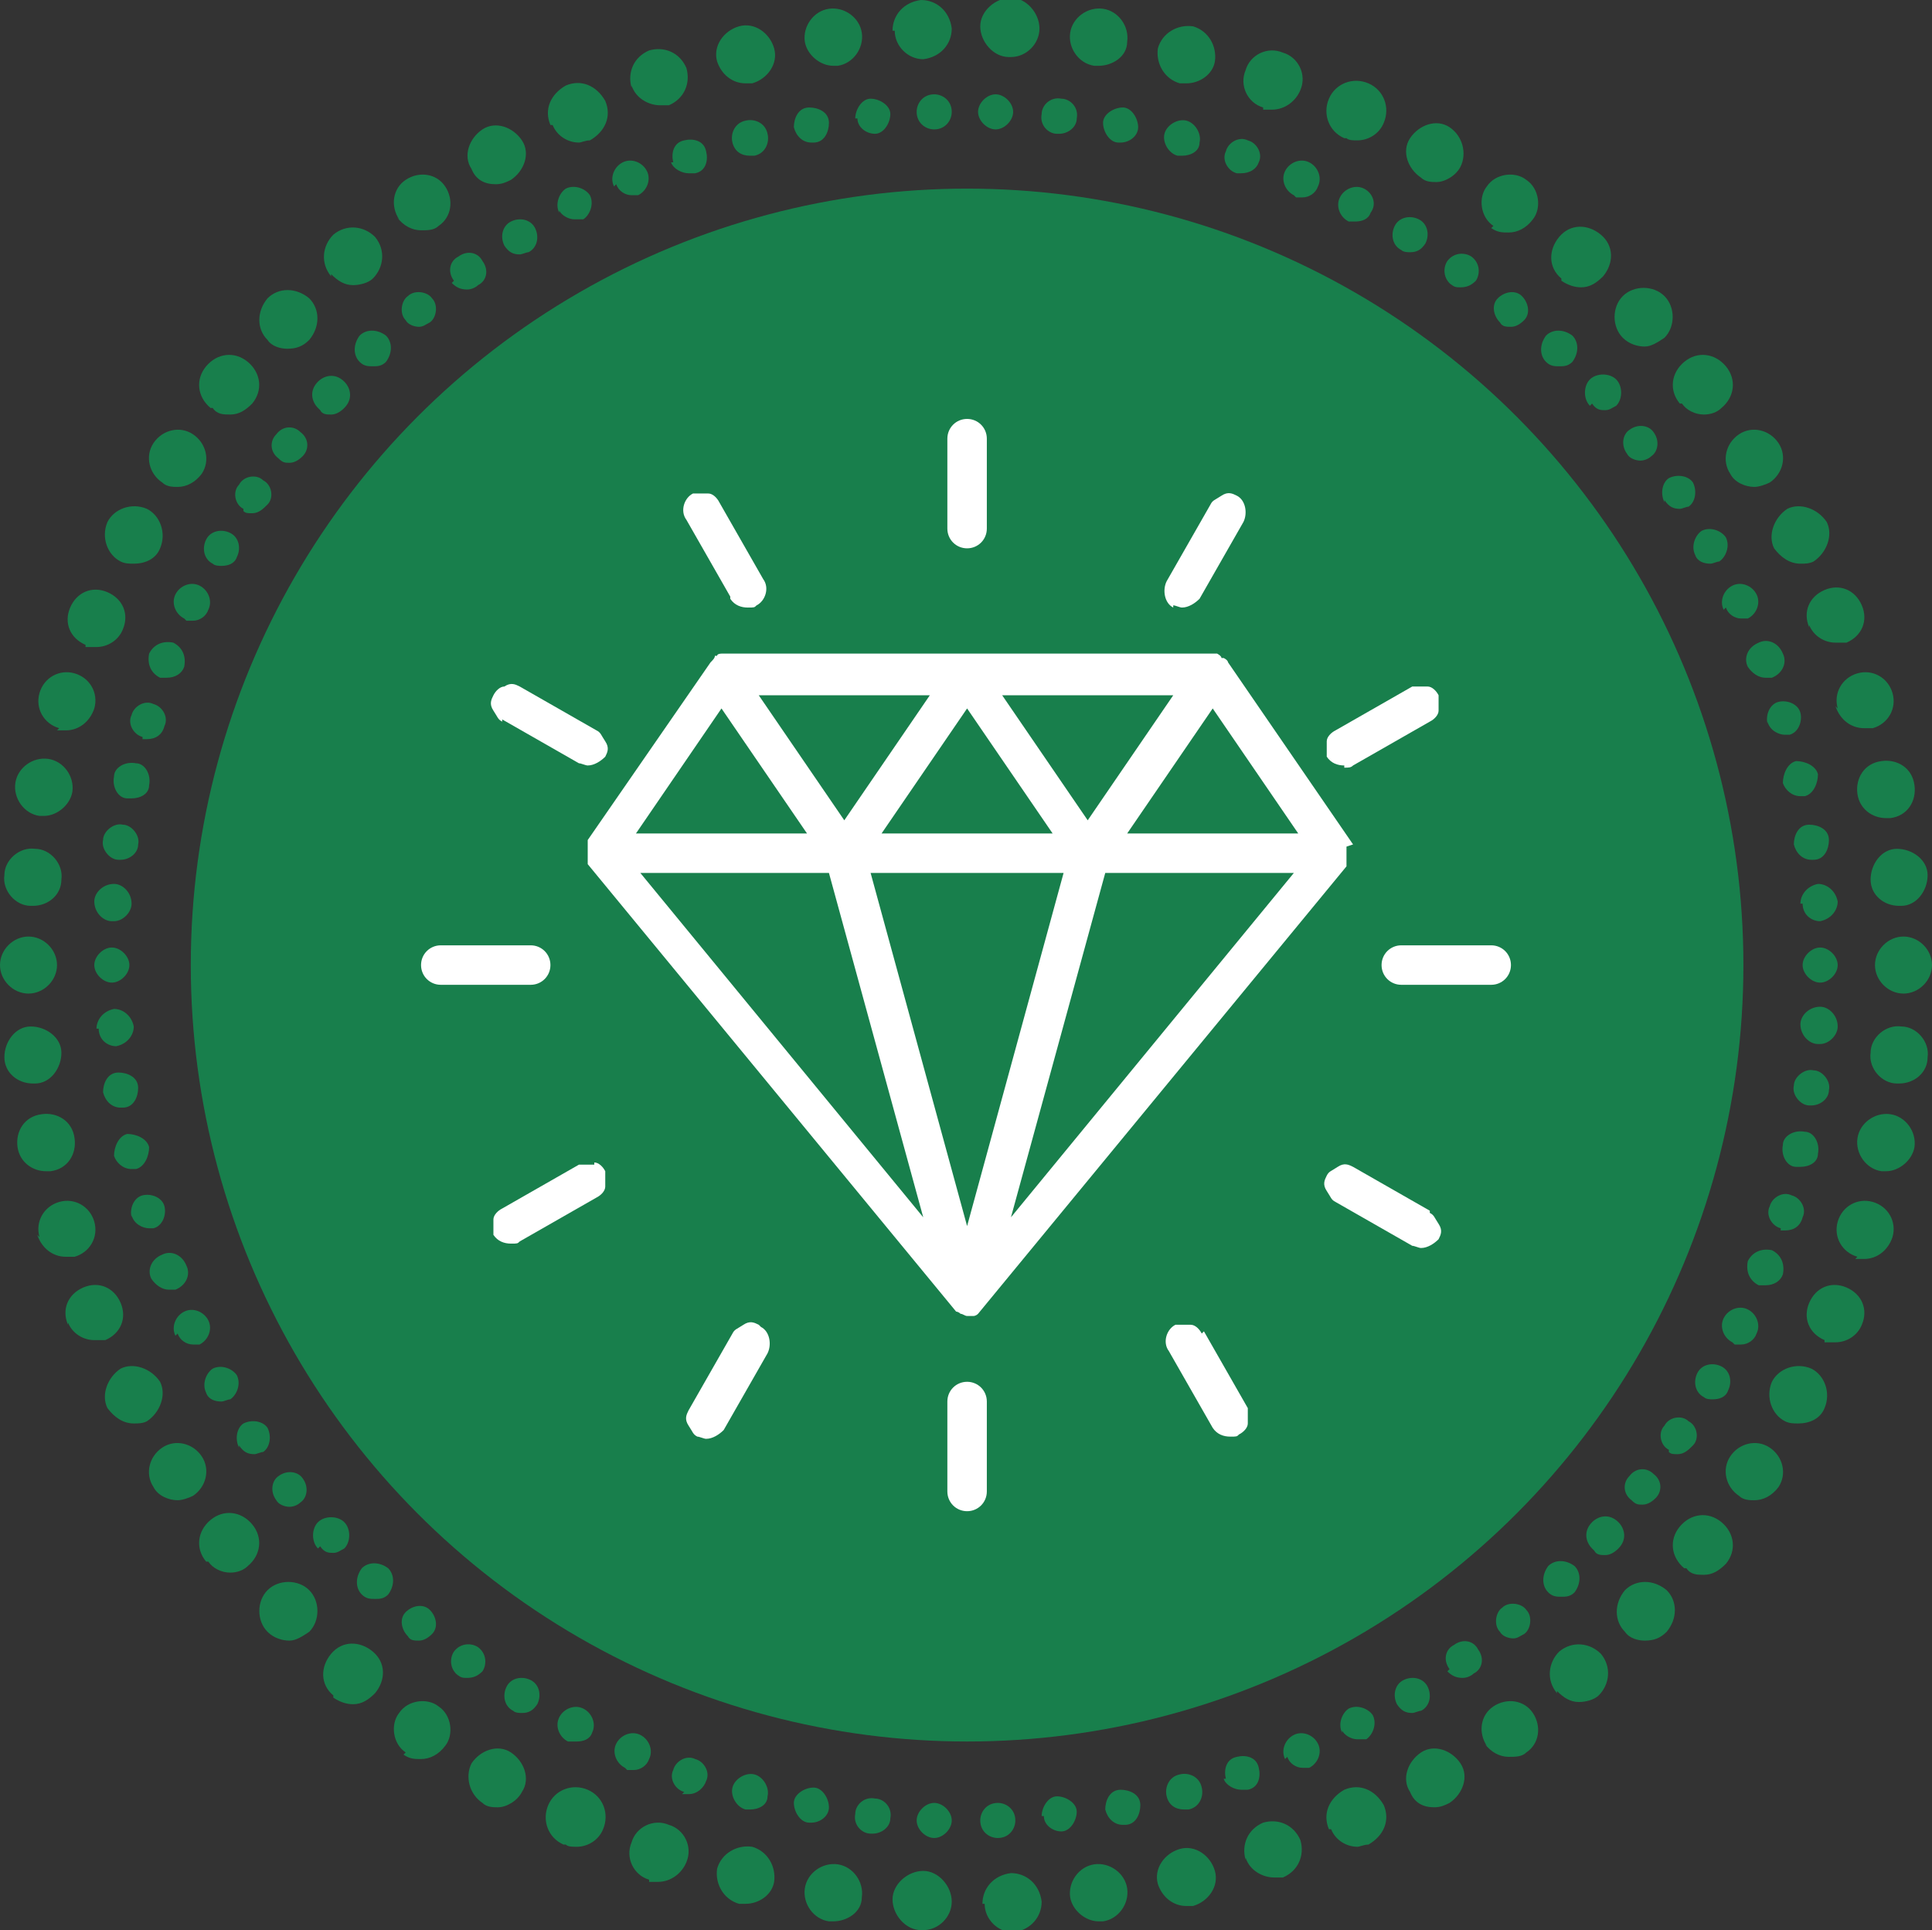 <svg xmlns="http://www.w3.org/2000/svg" id="Layer_1" viewBox="0 0 88.1 88"><rect x="0" y="0" width="88.1" height="88" fill="#333333" stroke="none"/><defs><style>      .st0 {        fill: #fff;      }      .st1 {        fill: #187f4c;      }    </style></defs><circle class="st1" cx="44.1" cy="44" r="35.4"></circle><path class="st1" d="M42.6,83.8h0c-.4,0-.8-.4-.8-.8h0c0-.4.4-.8.8-.8h0c.4,0,.8.4.8.8h0c0,.4-.4.8-.8.8h0ZM44.7,83c0-.4.3-.8.8-.8h0c.4,0,.8.3.8.8h0c0,.4-.3.8-.8.8h0c-.4,0-.8-.3-.8-.8h0ZM39.7,83.6c-.4,0-.8-.4-.7-.9h0c0-.4.4-.8.9-.7h0c.4,0,.8.4.7.9h0c0,.4-.4.7-.8.7h0s0,0,0,0ZM47.5,82.8c0-.4.3-.9.7-.9h0c.4,0,.9.3.9.7h0c0,.4-.3.9-.7.9h0s0,0,0,0h0c-.4,0-.8-.3-.8-.7h0ZM36.9,83.1c-.4,0-.7-.5-.7-.9h0c0-.4.5-.7.9-.7h0c.4,0,.7.5.7.9h0c0,.4-.4.7-.8.7h0s0,0-.1,0ZM50.4,82.5c0-.4.2-.9.7-.9h0c.4,0,.9.2.9.7h0c0,.4-.2.9-.7.9h0s-.1,0-.1,0h0c-.4,0-.7-.3-.8-.7ZM34,82.5c-.4-.1-.7-.6-.6-1h0c.1-.4.6-.7,1-.6h0c.4.1.7.6.6,1h0c0,.4-.4.6-.8.6h0c0,0-.1,0-.2,0ZM53.2,81.9c-.1-.4.1-.9.6-1h0c.4-.1.9.1,1,.6h0c.1.4-.1.9-.6,1h0c0,0-.1,0-.2,0h0c-.4,0-.7-.2-.8-.6ZM31.2,81.7c-.4-.1-.7-.6-.5-1h0c.1-.4.6-.7,1-.5h0c.4.1.7.6.5,1h0c-.1.3-.4.6-.8.6h0c0,0-.2,0-.3,0ZM55.9,81.1c-.1-.4,0-.9.5-1h0c.4-.1.9,0,1,.5h0c.1.4,0,.9-.5,1h0c0,0-.2,0-.3,0h0c-.3,0-.7-.2-.8-.5h0ZM28.5,80.6c-.4-.2-.6-.7-.4-1.1h0c.2-.4.7-.6,1.1-.4h0c.4.2.6.7.4,1.1h0c-.1.3-.4.5-.7.5h0c-.1,0-.2,0-.3,0ZM58.6,80.2c-.2-.4,0-.9.4-1.1h0c.4-.2.9,0,1.1.4h0c.2.4,0,.9-.4,1.1h0c-.1,0-.2,0-.3,0h0c-.3,0-.6-.2-.7-.5h0ZM25.9,79.4c-.4-.2-.6-.7-.4-1.1h0c.2-.4.7-.6,1.1-.4h0c.4.2.6.7.4,1.1h0c-.1.3-.4.4-.7.4h0c-.1,0-.3,0-.4,0h0ZM61.2,79c-.2-.4,0-.9.3-1.1h0c.4-.2.9,0,1.1.3h0c.2.4,0,.9-.3,1.1h0c-.1,0-.2,0-.4,0h0c-.3,0-.6-.2-.7-.4h0ZM23.4,78c-.4-.2-.5-.7-.3-1.1h0c.2-.4.7-.5,1.1-.3h0c.4.2.5.7.3,1.1h0c-.2.3-.4.4-.7.4h0c-.1,0-.3,0-.4-.1ZM63.7,77.7c-.2-.4-.1-.9.3-1.1h0c.4-.2.9-.1,1.1.3h0c.2.4.1.9-.3,1.1h0c-.1,0-.3.1-.4.1h0c-.3,0-.5-.1-.7-.4h0ZM20.9,76.4c-.4-.3-.4-.8-.2-1.1h0c.3-.4.8-.4,1.1-.2h0c.4.3.4.8.2,1.1h0c-.2.2-.4.3-.7.3h0c-.2,0-.3,0-.5-.2ZM66.1,76.1c-.3-.4-.2-.9.2-1.1h0c.4-.3.9-.2,1.1.2h0c.3.4.2.9-.2,1.1h0c-.1.1-.3.2-.5.2h0c-.3,0-.5-.1-.7-.3h0ZM18.6,74.6h0c-.3-.3-.4-.8-.1-1.1h0c.3-.3.8-.4,1.1-.1h0c.3.3.4.8.1,1.1h0c-.2.2-.4.3-.6.3h0c-.2,0-.4,0-.5-.2ZM68.4,74.4c-.3-.3-.2-.9.1-1.1h0c.3-.3.9-.2,1.1.1h0c.3.3.2.9-.1,1.1h0c-.2.1-.3.2-.5.2h0c-.2,0-.5-.1-.6-.3h0ZM16.5,72.7c-.3-.3-.3-.8,0-1.2h0c.3-.3.8-.3,1.2,0h0c.3.3.3.8,0,1.2h0c-.2.2-.4.2-.6.2h0c-.2,0-.4,0-.6-.2h0ZM70.6,72.6c-.3-.3-.3-.8,0-1.2h0c.3-.3.8-.3,1.2,0h0c.3.3.3.8,0,1.2h0c-.2.2-.4.2-.6.2h0c-.2,0-.4,0-.6-.2h0ZM14.5,70.6c-.3-.3-.3-.9,0-1.2h0c.3-.3.9-.3,1.2,0h0c.3.3.3.9,0,1.2h0c-.2.1-.3.2-.5.2h0c-.2,0-.4,0-.6-.3ZM72.6,70.6c-.3-.3-.4-.8,0-1.2h0c.3-.3.8-.4,1.2,0h0c.3.3.4.8,0,1.2h0c-.2.2-.4.3-.6.3h0c-.2,0-.4,0-.5-.2h0ZM12.6,68.4c-.3-.4-.2-.9.1-1.1h0c.4-.3.9-.2,1.1.1h0c.3.4.2.9-.1,1.1h0c-.1.1-.3.2-.5.2h0c-.2,0-.5-.1-.6-.3ZM74.4,68.4c-.4-.3-.4-.8-.1-1.1h0c.3-.4.8-.4,1.1-.1h0c.4.3.4.8.1,1.1h0c-.2.2-.4.3-.6.3h0c-.2,0-.3,0-.5-.2ZM10.9,66c-.2-.4-.1-.9.2-1.1h0c.4-.2.9-.1,1.1.2h0c.2.4.1.9-.2,1.1h0c-.1,0-.3.1-.4.1h0c-.3,0-.5-.1-.7-.4ZM76.1,66.1c-.4-.2-.5-.8-.2-1.1h0c.2-.4.8-.5,1.1-.2h0c.4.2.5.8.2,1.1h0c-.2.2-.4.4-.7.4h0c-.2,0-.3,0-.4-.1ZM9.4,63.5h0c-.2-.4,0-.9.3-1.1h0c.4-.2.9,0,1.1.3h0c.2.4,0,.9-.3,1.1h0c-.1,0-.3.1-.4.1h0c-.3,0-.6-.1-.7-.4h0ZM77.7,63.7c-.4-.2-.5-.7-.3-1.1h0c.2-.4.7-.5,1.1-.3h0c.4.2.5.7.3,1.1h0c-.1.3-.4.4-.7.4h0c-.1,0-.3,0-.4-.1h0ZM8,60.9c-.2-.4,0-.9.4-1.1h0c.4-.2.9,0,1.1.4h0c.2.4,0,.9-.4,1.1h0c-.1,0-.2,0-.3,0h0c-.3,0-.6-.2-.7-.5h0ZM79,61.2c-.4-.2-.6-.7-.4-1.1h0c.2-.4.7-.6,1.1-.4h0c.4.2.6.7.4,1.1h0c-.1.3-.4.5-.7.5h0c-.1,0-.2,0-.3,0h0ZM6.9,58.3h0c-.2-.4,0-.9.5-1.1h0c.4-.2.9,0,1.1.5h0c.2.4,0,.9-.5,1.1h0c0,0-.2,0-.3,0h0c-.3,0-.6-.2-.8-.5h0ZM80.2,58.6c-.4-.2-.6-.6-.5-1.1h0c.2-.4.6-.6,1.1-.5h0c.4.2.6.6.5,1.1h0c-.1.3-.4.5-.8.5h0c0,0-.2,0-.3,0h0ZM6,55.5h0c-.1-.4.1-.9.5-1h0c.4-.1.9.1,1,.5h0c.1.4-.1.9-.5,1h0c0,0-.2,0-.2,0h0c-.3,0-.7-.2-.8-.6h0ZM81.2,56c-.4-.1-.7-.6-.5-1h0c.1-.4.6-.7,1-.5h0c.4.1.7.6.5,1h0c-.1.4-.4.6-.8.6h0c0,0-.2,0-.2,0h0ZM5.2,52.7h0c0-.4.2-.9.6-1h0c.4,0,.9.2,1,.6h0c0,.4-.2.9-.6,1h0c0,0-.1,0-.2,0h0c-.4,0-.7-.3-.8-.6ZM81.9,53.2c-.4,0-.7-.5-.6-1h0c0-.4.5-.7,1-.6h0c.4,0,.7.5.6,1h0c0,.4-.4.6-.8.6h0c0,0-.1,0-.2,0h0ZM4.7,49.8c0-.4.2-.9.7-.9h0c.4,0,.9.2.9.7h0c0,.4-.2.9-.7.9h0s0,0-.1,0h0c-.4,0-.7-.3-.8-.7h0ZM82.5,50.4c-.4,0-.8-.5-.7-.9h0c0-.4.5-.8.9-.7h0c.4,0,.8.5.7.9h0c0,.4-.4.7-.8.7h0s0,0-.1,0h0ZM4.4,46.9c0-.4.3-.8.8-.9h0c.4,0,.8.3.9.8h0c0,.4-.3.8-.8.9h0c-.4,0-.8-.3-.8-.8ZM82.9,47.6c-.4,0-.8-.4-.8-.9h0c0-.4.4-.8.9-.8h0c.4,0,.8.4.8.9h0c0,.4-.4.8-.8.8h0ZM4.3,44c0-.4.4-.8.8-.8h0c.4,0,.8.4.8.8h0c0,.4-.4.8-.8.8h0c-.4,0-.8-.4-.8-.8h0ZM82.2,44c0-.4.4-.8.8-.8h0c.4,0,.8.4.8.8h0c0,.4-.4.8-.8.8h0c-.4,0-.8-.4-.8-.8ZM5.1,42c-.4,0-.8-.4-.8-.9h0c0-.4.4-.8.9-.8h0c.4,0,.8.4.8.9h0c0,.4-.4.8-.8.8h0ZM82.1,41.2c0-.4.3-.8.8-.9h0c.4,0,.8.3.9.8h0c0,.4-.3.8-.8.9h0c-.4,0-.8-.3-.8-.8ZM5.4,39.2c-.4,0-.8-.5-.7-.9h0c0-.4.5-.8.9-.7h0c.4,0,.8.5.7.9h0c0,.4-.4.7-.8.7h0s0,0-.1,0h0ZM81.8,38.5c0-.4.2-.9.7-.9h0c.4,0,.9.2.9.7h0c0,.4-.2.9-.7.9h0s0,0-.1,0h0c-.4,0-.7-.3-.8-.7h0ZM5.8,36.4c-.4,0-.7-.5-.6-1h0c0-.4.5-.7,1-.6h0c.4,0,.7.5.6,1h0c0,.4-.4.6-.8.6h0c0,0-.1,0-.2,0h0ZM81.3,35.7c0-.4.2-.9.6-1h0c.4,0,.9.2,1,.6h0c0,.4-.2.9-.6,1h0c0,0-.1,0-.2,0h0c-.4,0-.7-.3-.8-.6h0ZM6.5,33.6c-.4-.1-.7-.6-.5-1h0c.1-.4.6-.7,1-.5h0c.4.1.7.6.5,1h0c-.1.4-.4.6-.8.6h0c0,0-.2,0-.2,0h0ZM80.6,33h0c-.1-.4.1-.9.5-1h0c.4-.1.9.1,1,.5h0c.1.4-.1.9-.5,1h0c0,0-.2,0-.2,0h0c-.3,0-.7-.2-.8-.6h0ZM7.3,30.9c-.4-.2-.6-.6-.5-1.1h0c.2-.4.6-.6,1.1-.5h0c.4.2.6.6.5,1.1h0c-.1.3-.4.5-.8.5h0c0,0-.2,0-.3,0ZM79.7,30.4c-.2-.4,0-.9.5-1.1h0c.4-.2.9,0,1.1.5h0c.2.4,0,.9-.5,1.1h0c0,0-.2,0-.3,0h0c-.3,0-.6-.2-.8-.5ZM8.4,28.2c-.4-.2-.6-.7-.4-1.1h0c.2-.4.7-.6,1.1-.4h0c.4.2.6.7.4,1.1h0c-.1.3-.4.5-.7.5h0c-.1,0-.2,0-.3,0h0ZM78.6,27.8c-.2-.4,0-.9.4-1.1h0c.4-.2.9,0,1.1.4h0c.2.4,0,.9-.4,1.1h0c-.1,0-.2,0-.3,0h0c-.3,0-.6-.2-.7-.5h0ZM9.7,25.7c-.4-.2-.5-.7-.3-1.1h0c.2-.4.7-.5,1.1-.3h0c.4.2.5.7.3,1.1h0c-.1.3-.4.4-.7.4h0c-.1,0-.3,0-.4-.1h0ZM77.3,25.3c-.2-.4,0-.9.3-1.1h0c.4-.2.9,0,1.1.3h0c.2.4,0,.9-.3,1.1h0c-.1,0-.3.1-.4.1h0c-.3,0-.6-.1-.7-.4h0ZM11.1,23.2c-.4-.2-.5-.8-.2-1.1h0c.2-.4.8-.5,1.1-.2h0c.4.2.5.8.2,1.1h0c-.2.2-.4.4-.7.4h0c-.2,0-.3,0-.4-.1ZM75.9,22.9c-.2-.4-.1-.9.2-1.1h0c.4-.2.9-.1,1.1.2h0c.2.4.1.9-.2,1.1h0c-.1,0-.3.1-.4.1h0c-.3,0-.5-.1-.7-.4ZM12.7,20.9c-.4-.3-.4-.8-.1-1.1h0c.3-.4.8-.4,1.1-.1h0c.4.3.4.8.1,1.1h0c-.2.2-.4.3-.6.3h0c-.2,0-.3,0-.5-.2ZM74.2,20.7c-.3-.4-.2-.9.1-1.1h0c.4-.3.9-.2,1.1.1h0c.3.4.2.9-.1,1.1h0c-.1.1-.3.2-.5.2h0c-.2,0-.5-.1-.6-.3h0ZM14.5,18.6c-.3-.3-.4-.8,0-1.2h0c.3-.3.8-.4,1.2,0h0c.3.3.4.8,0,1.2h0c-.2.2-.4.3-.6.3h0c-.2,0-.4,0-.5-.2h0ZM72.5,18.5c-.3-.3-.3-.9,0-1.2h0c.3-.3.9-.3,1.2,0h0c.3.3.3.9,0,1.2h0c-.2.1-.3.2-.5.2h0c-.2,0-.4,0-.6-.3ZM16.4,16.5c-.3-.3-.3-.8,0-1.2h0c.3-.3.8-.3,1.2,0h0c.3.3.3.8,0,1.2h0c-.2.2-.4.2-.6.2h0c-.2,0-.4,0-.6-.2ZM70.5,16.5c-.3-.3-.3-.8,0-1.2h0c.3-.3.8-.3,1.2,0h0c.3.3.3.8,0,1.2h0c-.2.2-.4.2-.6.2h0c-.2,0-.4,0-.6-.2h0ZM18.5,14.6c-.3-.3-.2-.9.1-1.1h0c.3-.3.9-.2,1.1.1h0c.3.3.2.9-.1,1.1h0c-.2.1-.3.2-.5.2h0c-.2,0-.5-.1-.6-.3ZM68.4,14.7c-.3-.3-.4-.8-.1-1.1h0c.3-.3.8-.4,1.1-.1h0c.3.3.4.8.1,1.1h0c-.2.2-.4.3-.6.3h0c-.2,0-.4,0-.5-.2ZM20.7,12.8c-.3-.4-.2-.9.2-1.1h0c.4-.3.9-.2,1.1.2h0c.3.4.2.9-.2,1.1h0c-.1.1-.3.2-.5.2h0c-.3,0-.5-.1-.7-.3h0ZM66.2,13c-.4-.3-.4-.8-.2-1.1h0c.3-.4.8-.4,1.1-.2h0c.4.3.4.8.2,1.1h0c-.2.2-.4.3-.7.3h0c-.2,0-.3,0-.5-.2ZM23,11.2c-.2-.4-.1-.9.3-1.1h0c.4-.2.9-.1,1.1.3h0c.2.4.1.9-.3,1.1h0c-.1,0-.3.1-.4.1h0c-.3,0-.5-.1-.7-.4h0ZM63.9,11.4c-.4-.2-.5-.7-.3-1.1h0c.2-.4.7-.5,1.1-.3h0c.4.2.5.7.3,1.1h0c-.2.3-.4.4-.7.4h0c-.1,0-.3,0-.4-.1h0ZM25.5,9.7c-.2-.4,0-.9.3-1.1h0c.4-.2.9,0,1.1.3h0c.2.4,0,.9-.3,1.1h0c-.1,0-.2,0-.4,0h0c-.3,0-.6-.2-.7-.4h0ZM61.5,10.1h0c-.4-.2-.6-.7-.4-1.1h0c.2-.4.7-.6,1.1-.4h0c.4.2.6.7.3,1.1h0c-.1.3-.4.4-.7.4h0c-.1,0-.3,0-.4,0h0ZM28,8.5c-.2-.4,0-.9.4-1.1h0c.4-.2.9,0,1.1.4h0c.2.4,0,.9-.4,1.1h0c-.1,0-.2,0-.3,0h0c-.3,0-.6-.2-.7-.5ZM59,8.9c-.4-.2-.6-.7-.4-1.1h0c.2-.4.7-.6,1.1-.4h0c.4.2.6.7.4,1.1h0c-.1.3-.4.5-.7.5h0c-.1,0-.2,0-.3,0ZM30.7,7.4c-.1-.4,0-.9.5-1h0c.4-.1.9,0,1,.5h0c.1.4,0,.9-.5,1h0c0,0-.2,0-.3,0h0c-.3,0-.7-.2-.8-.5ZM56.4,7.9c-.4-.1-.7-.6-.5-1h0c.1-.4.6-.7,1-.5h0c.4.1.7.6.5,1h0c-.1.3-.4.5-.8.5h0c0,0-.2,0-.3,0h0ZM33.4,6.5c-.1-.4.1-.9.6-1h0c.4-.1.9.1,1,.6h0c.1.4-.1.9-.6,1h0c0,0-.1,0-.2,0h0c-.4,0-.7-.2-.8-.6h0ZM53.7,7.1h0c-.4-.1-.7-.6-.6-1h0c.1-.4.6-.7,1-.6h0c.4.1.7.6.6,1h0c0,.4-.4.6-.8.6h0c0,0-.1,0-.2,0ZM36.2,5.8c0-.4.2-.9.7-.9h0c.4,0,.9.2.9.7h0c0,.4-.2.9-.7.9h0s-.1,0-.1,0h0c-.4,0-.7-.3-.8-.7ZM51,6.5c-.4,0-.7-.5-.7-.9h0c0-.4.5-.7.9-.7h0c.4,0,.7.5.7.9h0c0,.4-.4.7-.8.7h0s0,0-.1,0ZM39,5.4c0-.4.3-.9.7-.9h0c.4,0,.9.3.9.7h0c0,.4-.3.9-.7.9h0s0,0,0,0h0c-.4,0-.8-.3-.8-.7h0ZM48.2,6.1c-.4,0-.8-.4-.7-.9h0c0-.4.4-.8.9-.7h0c.4,0,.8.4.7.9h0c0,.4-.4.7-.8.7h0s0,0,0,0h0ZM41.8,5.1c0-.4.3-.8.8-.8h0c.4,0,.8.3.8.8h0c0,.4-.3.8-.8.8h0c-.4,0-.8-.3-.8-.8ZM45.4,5.9c-.4,0-.8-.4-.8-.8h0c0-.4.4-.8.8-.8h0c.4,0,.8.4.8.8h0c0,.4-.4.8-.8.8h0Z"></path><path class="st1" d="M44.8,86.8c0-.7.5-1.3,1.3-1.4h0c.7,0,1.3.5,1.4,1.3h0c0,.7-.5,1.3-1.3,1.4h0c-.7,0-1.3-.6-1.3-1.3ZM42,88h0c-.7,0-1.3-.7-1.3-1.4h0c0-.7.7-1.3,1.4-1.3h0c.7,0,1.3.7,1.3,1.4h0c0,.7-.6,1.3-1.3,1.3h0ZM48.8,86.5c-.1-.7.4-1.4,1.1-1.5h0c.7-.1,1.4.4,1.5,1.1h0c.1.7-.4,1.4-1.1,1.5h0c0,0-.1,0-.2,0h0c-.6,0-1.2-.5-1.3-1.1h0ZM37.8,87.6h0c-.7-.1-1.2-.8-1.1-1.5h0c.1-.7.8-1.2,1.5-1.1h0c.7.1,1.2.8,1.1,1.5h0c0,.7-.7,1.1-1.3,1.1h0c0,0-.1,0-.2,0h0ZM52.8,85.9c-.2-.7.3-1.4,1-1.6h0c.7-.2,1.4.3,1.6,1h0c.2.7-.3,1.4-1,1.6h0c-.1,0-.2,0-.3,0h0c-.6,0-1.1-.4-1.3-1h0ZM33.7,86.8c-.7-.2-1.1-.9-1-1.6h0c.2-.7.9-1.1,1.6-1h0c.7.2,1.1.9,1,1.6h0c-.1.6-.7,1-1.3,1h0c-.1,0-.2,0-.3,0h0ZM29.6,85.7h0c-.7-.2-1.1-1-.8-1.7h0c.2-.7,1-1.1,1.7-.8h0c.7.2,1.1,1,.8,1.7h0c-.2.5-.7.9-1.3.9h0c-.1,0-.3,0-.4,0h0ZM56.8,84.8c-.2-.7.1-1.4.8-1.7h0c.7-.2,1.4.1,1.7.8h0c.2.7-.1,1.4-.8,1.7h0c-.1,0-.3,0-.4,0h0c-.5,0-1.1-.3-1.3-.9h0ZM25.7,84.1h0c-.7-.3-1-1.1-.7-1.8h0c.3-.7,1.1-1,1.8-.7h0c.7.3,1,1.1.7,1.8h0c-.2.5-.7.8-1.2.8h0c-.2,0-.4,0-.5-.1h0ZM60.6,83.4c-.3-.7,0-1.4.7-1.8h0c.7-.3,1.4,0,1.8.7h0c.3.7,0,1.4-.7,1.8h0c-.2,0-.4.1-.5.1h0c-.5,0-1-.3-1.2-.8h0ZM22,82.2c-.6-.4-.8-1.2-.5-1.8h0c.4-.6,1.2-.9,1.8-.5h0c.6.4.9,1.2.5,1.8h0c-.2.4-.7.7-1.1.7h0c-.2,0-.5,0-.7-.2ZM64.3,81.7c-.4-.6-.1-1.4.5-1.8h0c.6-.4,1.4-.1,1.8.5h0c.4.6.1,1.4-.5,1.8h0c-.2.1-.4.2-.7.2h0c-.5,0-.9-.2-1.1-.7h0ZM18.5,79.9c-.6-.4-.7-1.3-.3-1.8h0c.4-.6,1.3-.7,1.8-.3h0c.6.4.7,1.3.3,1.8h0c-.3.4-.7.6-1.1.6h0c-.3,0-.5,0-.8-.2ZM67.8,79.6c-.4-.6-.3-1.4.3-1.8h0c.6-.4,1.4-.3,1.8.3h0c.4.6.3,1.4-.3,1.8h0c-.2.2-.5.2-.8.2h0c-.4,0-.8-.2-1.1-.6h0ZM15.2,77.3c-.6-.5-.6-1.3-.1-1.9h0c.5-.6,1.3-.6,1.9-.1h0c.6.5.6,1.3.1,1.9h0c-.3.3-.6.5-1,.5h0c-.3,0-.6-.1-.9-.3h0ZM71,77.2c-.5-.6-.4-1.4.1-1.9h0c.6-.5,1.4-.4,1.9.1h0c.5.6.4,1.4-.1,1.9h0c-.2.2-.6.3-.9.3h0c-.4,0-.7-.2-1-.5h0ZM12.2,74.4c-.5-.5-.5-1.4,0-1.9h0c.5-.5,1.4-.5,1.9,0h0c.5.5.5,1.4,0,1.9h0c-.3.2-.6.4-.9.4h0c-.3,0-.7-.1-1-.4ZM74.1,74.4c-.5-.5-.5-1.3,0-1.9h0c.5-.5,1.3-.5,1.9,0h0c.5.5.5,1.3,0,1.9h0c-.3.3-.6.4-1,.4h0c-.3,0-.7-.1-.9-.4ZM9.4,71.2c-.5-.6-.4-1.4.2-1.9h0c.6-.5,1.4-.4,1.9.2h0c.5.6.4,1.4-.2,1.9h0c-.2.2-.5.3-.8.3h0c-.4,0-.8-.2-1-.5h0ZM76.8,71.5c-.6-.5-.7-1.3-.2-1.9h0c.5-.6,1.3-.7,1.9-.2h0c.6.5.7,1.3.2,1.9h0c-.3.3-.6.5-1,.5h0c-.3,0-.6,0-.8-.3h0ZM7,67.8c-.4-.6-.2-1.4.4-1.8h0c.6-.4,1.4-.2,1.8.4h0c.4.6.2,1.4-.4,1.8h0c-.2.1-.5.2-.7.2h0c-.4,0-.9-.2-1.1-.6ZM79.3,68.2c-.6-.4-.8-1.2-.4-1.8h0c.4-.6,1.2-.8,1.8-.4h0c.6.4.8,1.2.4,1.8h0c-.3.4-.7.6-1.1.6h0c-.2,0-.5,0-.7-.2ZM4.9,64.2h0c-.3-.6,0-1.4.6-1.8h0c.6-.3,1.4,0,1.8.6h0c.3.6,0,1.4-.6,1.8h0c-.2.1-.4.1-.6.1h0c-.5,0-.9-.3-1.2-.7ZM81.4,64.8c-.6-.3-.9-1.1-.6-1.8h0c.3-.6,1.1-.9,1.8-.6h0c.6.3.9,1.1.6,1.8h0c-.2.5-.7.7-1.2.7h0c-.2,0-.4,0-.6-.1ZM3.1,60.4c-.3-.7,0-1.4.7-1.7h0c.7-.3,1.4,0,1.7.7h0c.3.7,0,1.4-.7,1.7h0c-.2,0-.3,0-.5,0h0c-.5,0-1-.3-1.2-.8h0ZM83.2,61.1c-.7-.3-1-1-.7-1.7h0c.3-.7,1-1,1.7-.7h0c.7.3,1,1,.7,1.7h0c-.2.5-.7.8-1.2.8h0c-.2,0-.3,0-.5,0h0ZM1.8,56.4c-.2-.7.2-1.4.9-1.6h0c.7-.2,1.4.2,1.6.9h0c.2.7-.2,1.4-.9,1.6h0c-.1,0-.2,0-.4,0h0c-.6,0-1.1-.4-1.3-1ZM84.7,57.3c-.7-.2-1.1-.9-.9-1.6h0c.2-.7.9-1.1,1.6-.9h0c.7.2,1.1.9.9,1.6h0c-.2.6-.7,1-1.3,1h0c-.1,0-.2,0-.4,0h0ZM.8,52.3c-.1-.7.3-1.4,1.1-1.5h0c.7-.1,1.4.3,1.5,1.1h0c.1.7-.3,1.4-1.1,1.5h0c0,0-.2,0-.2,0h0c-.6,0-1.2-.4-1.3-1.1ZM85.8,53.4c-.7-.1-1.2-.8-1.1-1.5h0c.1-.7.8-1.2,1.5-1.1h0c.7.1,1.2.8,1.1,1.5h0c-.1.6-.7,1.1-1.3,1.1h0c0,0-.2,0-.2,0ZM.2,48.2c0-.7.5-1.4,1.2-1.4h0c.7,0,1.4.5,1.4,1.2h0c0,.7-.5,1.4-1.2,1.4h0s0,0-.1,0h0c-.7,0-1.3-.5-1.3-1.2h0ZM86.5,49.4c-.7,0-1.3-.7-1.2-1.4h0c0-.7.7-1.3,1.4-1.2h0c.7,0,1.3.7,1.2,1.4h0c0,.7-.6,1.2-1.3,1.2h0s0,0-.1,0h0ZM85.5,44c0-.7.6-1.3,1.3-1.3h0c.7,0,1.3.6,1.3,1.3h0c0,.7-.6,1.3-1.3,1.3h0c-.7,0-1.3-.6-1.3-1.3ZM0,44c0-.7.6-1.3,1.3-1.3h0c.7,0,1.3.6,1.3,1.3h0c0,.7-.6,1.3-1.3,1.3h0c-.7,0-1.3-.6-1.3-1.3ZM85.3,40.1c0-.7.5-1.4,1.2-1.4h0c.7,0,1.4.5,1.4,1.2h0c0,.7-.5,1.4-1.2,1.4h0s0,0-.1,0h0c-.7,0-1.3-.5-1.3-1.2h0ZM1.4,41.3c-.7,0-1.3-.7-1.2-1.4h0c0-.7.7-1.3,1.4-1.2h0c.7,0,1.3.7,1.2,1.4h0c0,.7-.6,1.2-1.3,1.2h0s0,0-.1,0h0ZM84.7,36.2c-.1-.7.3-1.4,1.1-1.5h0c.7-.1,1.4.3,1.5,1.1h0c.1.7-.3,1.4-1.1,1.5h0c0,0-.2,0-.2,0h0c-.6,0-1.2-.4-1.3-1.1h0ZM1.8,37.2c-.7-.1-1.2-.8-1.1-1.5h0c.1-.7.8-1.2,1.5-1.1h0c.7.1,1.2.8,1.1,1.5h0c-.1.6-.7,1.1-1.3,1.1h0c0,0-.2,0-.2,0h0ZM83.8,32.3c-.2-.7.2-1.4.9-1.6h0c.7-.2,1.4.2,1.6.9h0c.2.7-.2,1.4-.9,1.6h0c-.1,0-.2,0-.4,0h0c-.6,0-1.1-.4-1.3-1h0ZM2.7,33.2c-.7-.2-1.1-.9-.9-1.6h0c.2-.7.9-1.1,1.6-.9h0c.7.2,1.1.9.9,1.6h0c-.2.6-.7,1-1.3,1h0c-.1,0-.2,0-.4,0ZM82.5,28.6c-.3-.7,0-1.4.7-1.7h0c.7-.3,1.4,0,1.7.7h0c.3.7,0,1.4-.7,1.7h0c-.2,0-.3,0-.5,0h0c-.5,0-1-.3-1.2-.8h0ZM3.9,29.4c-.7-.3-1-1-.7-1.7h0c.3-.7,1-1,1.7-.7h0c.7.3,1,1,.7,1.7h0c-.2.5-.7.8-1.2.8h0c-.2,0-.3,0-.5,0h0ZM5.5,25.6c-.6-.3-.9-1.1-.6-1.8h0c.3-.6,1.1-.9,1.8-.6h0c.6.3.9,1.1.6,1.8h0c-.2.5-.7.7-1.2.7h0c-.2,0-.4,0-.6-.1ZM80.9,25c-.3-.6,0-1.4.6-1.8h0c.6-.3,1.4,0,1.8.6h0c.3.6,0,1.4-.6,1.8h0c-.2.1-.4.1-.6.1h0c-.5,0-.9-.3-1.2-.7ZM7.4,22c-.6-.4-.8-1.2-.4-1.8h0c.4-.6,1.2-.8,1.8-.4h0c.6.4.8,1.2.4,1.8h0c-.3.4-.7.6-1.1.6h0c-.2,0-.5,0-.7-.2ZM78.9,21.6c-.4-.6-.2-1.4.4-1.8h0c.6-.4,1.4-.2,1.8.4h0c.4.6.2,1.4-.4,1.8h0c-.2.1-.5.2-.7.2h0c-.4,0-.9-.2-1.1-.6ZM9.6,18.6c-.6-.5-.7-1.3-.2-1.9h0c.5-.6,1.3-.7,1.9-.2h0c.6.5.7,1.3.2,1.9h0c-.3.3-.6.5-1,.5h0c-.3,0-.6,0-.8-.3h0ZM76.6,18.4h0c-.5-.6-.4-1.4.2-1.9h0c.6-.5,1.4-.4,1.9.2h0c.5.6.4,1.4-.2,1.9h0c-.2.2-.5.3-.8.3h0c-.4,0-.8-.2-1-.5h0ZM12.2,15.5c-.5-.5-.5-1.3,0-1.9h0c.5-.5,1.3-.5,1.9,0h0c.5.5.5,1.3,0,1.9h0c-.3.3-.6.4-1,.4h0c-.3,0-.7-.1-.9-.4ZM74,15.4c-.5-.5-.5-1.4,0-1.9h0c.5-.5,1.4-.5,1.9,0h0c.5.5.5,1.4,0,1.9h0c-.3.2-.6.4-.9.4h0c-.3,0-.7-.1-1-.4ZM15.1,12.6c-.5-.6-.4-1.4.1-1.9h0c.6-.5,1.4-.4,1.9.1h0c.5.6.4,1.4-.1,1.9h0c-.2.2-.6.3-.9.3h0c-.4,0-.7-.2-1-.5h0ZM71.2,12.7c-.6-.5-.6-1.3-.1-1.9h0c.5-.6,1.3-.6,1.9-.1h0c.6.5.6,1.3.1,1.9h0c-.3.3-.6.5-1,.5h0c-.3,0-.6-.1-.9-.3h0ZM18.2,10c-.4-.6-.3-1.4.3-1.8h0c.6-.4,1.4-.3,1.8.3h0c.4.6.3,1.4-.3,1.8h0c-.2.2-.5.2-.8.2h0c-.4,0-.8-.2-1.1-.6ZM68.1,10.3c-.6-.4-.7-1.3-.3-1.8h0c.4-.6,1.3-.7,1.8-.3h0c.6.4.7,1.3.3,1.8h0c-.3.4-.7.6-1.1.6h0c-.3,0-.5,0-.8-.2ZM21.5,7.7c-.4-.6-.1-1.4.5-1.8h0c.6-.4,1.4-.1,1.8.5h0c.4.6.1,1.4-.5,1.8h0c-.2.1-.4.2-.7.2h0c-.5,0-.9-.2-1.1-.7h0ZM64.8,8.1c-.6-.4-.9-1.2-.5-1.8h0c.4-.6,1.2-.9,1.8-.5h0c.6.4.8,1.2.5,1.8h0c-.2.4-.7.7-1.1.7h0c-.2,0-.5,0-.7-.2h0ZM25.1,5.7c-.3-.7,0-1.4.7-1.8h0c.7-.3,1.4,0,1.8.7h0c.3.7,0,1.4-.7,1.8h0c-.2,0-.4.1-.5.1h0c-.5,0-1-.3-1.2-.8h0ZM61.3,6.3c-.7-.3-1-1.1-.7-1.8h0c.3-.7,1.1-1,1.8-.7h0c.7.3,1,1.1.7,1.8h0c-.2.5-.7.8-1.2.8h0c-.2,0-.4,0-.5-.1h0ZM57.6,4.9c-.7-.2-1.1-1-.8-1.7h0c.2-.7,1-1.1,1.7-.8h0c.7.2,1.1,1,.8,1.7h0c-.2.5-.7.9-1.3.9h0c-.1,0-.3,0-.4,0h0ZM28.8,4c-.2-.7.1-1.4.8-1.7h0c.7-.2,1.4.1,1.7.8h0c.2.7-.1,1.4-.8,1.7h0c-.1,0-.3,0-.4,0h0c-.5,0-1.1-.3-1.3-.9h0ZM53.8,3.8h0c-.7-.2-1.1-.9-1-1.6h0c.2-.7.9-1.1,1.6-1h0c.7.2,1.1.9,1,1.6h0c-.1.6-.7,1-1.3,1h0c-.1,0-.2,0-.3,0h0ZM32.7,2.8c-.2-.7.3-1.4,1-1.6h0c.7-.2,1.4.3,1.6,1h0c.2.7-.3,1.4-1,1.6h0c-.1,0-.2,0-.3,0h0c-.6,0-1.1-.4-1.3-1h0ZM49.9,3c-.7-.1-1.2-.8-1.1-1.5h0c.1-.7.8-1.2,1.5-1.1h0c.7.1,1.2.8,1.1,1.5h0c0,.7-.7,1.1-1.3,1.1h0c0,0-.1,0-.2,0h0ZM36.7,1.9c-.1-.7.4-1.4,1.1-1.5h0c.7-.1,1.4.4,1.5,1.1h0c.1.7-.4,1.4-1.1,1.5h0c0,0-.1,0-.2,0h0c-.6,0-1.2-.5-1.3-1.1h0ZM46,2.6c-.7,0-1.3-.7-1.3-1.4h0c0-.7.7-1.3,1.4-1.3h0c.7,0,1.3.7,1.3,1.4h0c0,.7-.6,1.3-1.3,1.3h0,0ZM40.7,1.4c0-.7.5-1.3,1.3-1.4h0c.7,0,1.3.5,1.4,1.3h0c0,.7-.5,1.3-1.3,1.4h0c-.7,0-1.3-.6-1.3-1.3Z"></path><g><path class="st0" d="M25.1,44c0-.5-.4-.9-.9-.9h-4.1c-.5,0-.9.4-.9.9s.4.9.9.9h4.1c.5,0,.9-.4.9-.9Z"></path><path class="st0" d="M68,43.1h-4.1c-.5,0-.9.4-.9.9s.4.9.9.9h4.1c.5,0,.9-.4.9-.9s-.4-.9-.9-.9Z"></path><path class="st0" d="M44.1,25c.5,0,.9-.4.9-.9v-4.1c0-.5-.4-.9-.9-.9s-.9.4-.9.9v4.1c0,.5.4.9.9.9Z"></path><path class="st0" d="M44.1,63c-.5,0-.9.4-.9.9v4.1c0,.5.4.9.9.9s.9-.4.9-.9v-4.1c0-.5-.4-.9-.9-.9Z"></path><path class="st0" d="M34.6,60.4c-.2-.1-.4-.2-.7,0s-.4.2-.5.4l-2,3.5c-.1.2-.2.4,0,.7s.2.4.4.5c.1,0,.3.1.4.1.3,0,.6-.2.8-.4l2-3.5c.2-.4.1-1-.3-1.2Z"></path><path class="st0" d="M53.5,27.6c.1,0,.3.1.4.1.3,0,.6-.2.8-.4l2-3.5c.2-.4.1-1-.3-1.2-.2-.1-.4-.2-.7,0s-.4.2-.5.4l-2,3.5c-.2.4-.1,1,.3,1.2Z"></path><path class="st0" d="M54.8,60.8c-.1-.2-.3-.4-.5-.4s-.5,0-.7,0c-.4.2-.6.8-.3,1.2l2,3.5c.2.3.5.4.8.4s.3,0,.4-.1c.2-.1.4-.3.4-.5s0-.5,0-.7l-2-3.5h0Z"></path><path class="st0" d="M33.3,27.3c.2.3.5.4.8.4s.3,0,.4-.1c.4-.2.6-.8.3-1.2l-2-3.5c-.1-.2-.3-.4-.5-.4s-.5,0-.7,0c-.4.2-.6.8-.3,1.2l2,3.5h0Z"></path><path class="st0" d="M22.9,32.8l3.5,2c.1,0,.3.1.4.1.3,0,.6-.2.8-.4.1-.2.2-.4,0-.7s-.2-.4-.4-.5l-3.5-2c-.2-.1-.4-.2-.7,0-.2,0-.4.2-.5.4-.1.2-.2.4,0,.7s.2.4.4.5Z"></path><path class="st0" d="M65.2,55.2l-3.5-2c-.2-.1-.4-.2-.7,0s-.4.2-.5.4c-.1.2-.2.4,0,.7s.2.4.4.5l3.5,2c.1,0,.3.1.4.1.3,0,.6-.2.8-.4.1-.2.2-.4,0-.7s-.2-.4-.4-.5h0Z"></path><path class="st0" d="M27.1,53.1c-.2,0-.5,0-.7,0l-3.5,2c-.2.1-.4.3-.4.5,0,.2,0,.5,0,.7.2.3.5.4.8.4s.3,0,.4-.1l3.5-2c.2-.1.4-.3.4-.5s0-.5,0-.7c-.1-.2-.3-.4-.5-.4h0Z"></path><path class="st0" d="M61.3,35c.2,0,.3,0,.4-.1l3.5-2c.2-.1.4-.3.4-.5s0-.5,0-.7c-.1-.2-.3-.4-.5-.4s-.5,0-.7,0l-3.5,2c-.2.1-.4.3-.4.5s0,.5,0,.7c.2.3.5.4.8.4h0Z"></path><path class="st0" d="M61.7,38.5l-5.7-8.3c0,0,0-.1-.2-.2h-.1c0-.1-.2-.2-.2-.2h0s0,0-.1,0h-22.4s0,0-.1,0h0c0,0-.2,0-.2.1h-.1c0,.1-.1.2-.2.3l-5.6,8.1s0,0,0,.1c0,0,0,0,0,.1,0,0,0,.1,0,.2h0v.2c0,0,0,.2,0,.3,0,0,0,0,0,.1,0,0,0,0,0,.1l16.8,20.4h0c0,0,0,0,0,0,0,0,.1,0,.2.1h0c.1,0,.2.1.3.1s.2,0,.3,0c0,0,0,0,0,0,0,0,.1,0,.2-.1h0s16.8-20.4,16.8-20.4c0,0,0-.1,0-.1h0c0-.2,0-.3,0-.4h0s0-.2,0-.2c0,0,0-.1,0-.2,0,0,0,0,0,0h0ZM59.2,38h-7.8l3.9-5.7,3.9,5.7ZM59,39.8l-12.9,15.7,4.3-15.7h8.6ZM45.7,31.7h7.8l-3.9,5.7-3.9-5.7ZM48.5,39.8l-4.4,16.1-4.4-16.1h8.9,0ZM40.2,38l3.9-5.7,3.9,5.7h-7.7,0ZM37.8,39.8l4.3,15.7-12.9-15.7s8.6,0,8.6,0ZM34.6,31.7h7.8l-3.9,5.7s-3.9-5.7-3.9-5.7ZM36.8,38h-7.8l3.9-5.7s3.9,5.7,3.9,5.7ZM26.8,39.2h0Z"></path></g></svg>